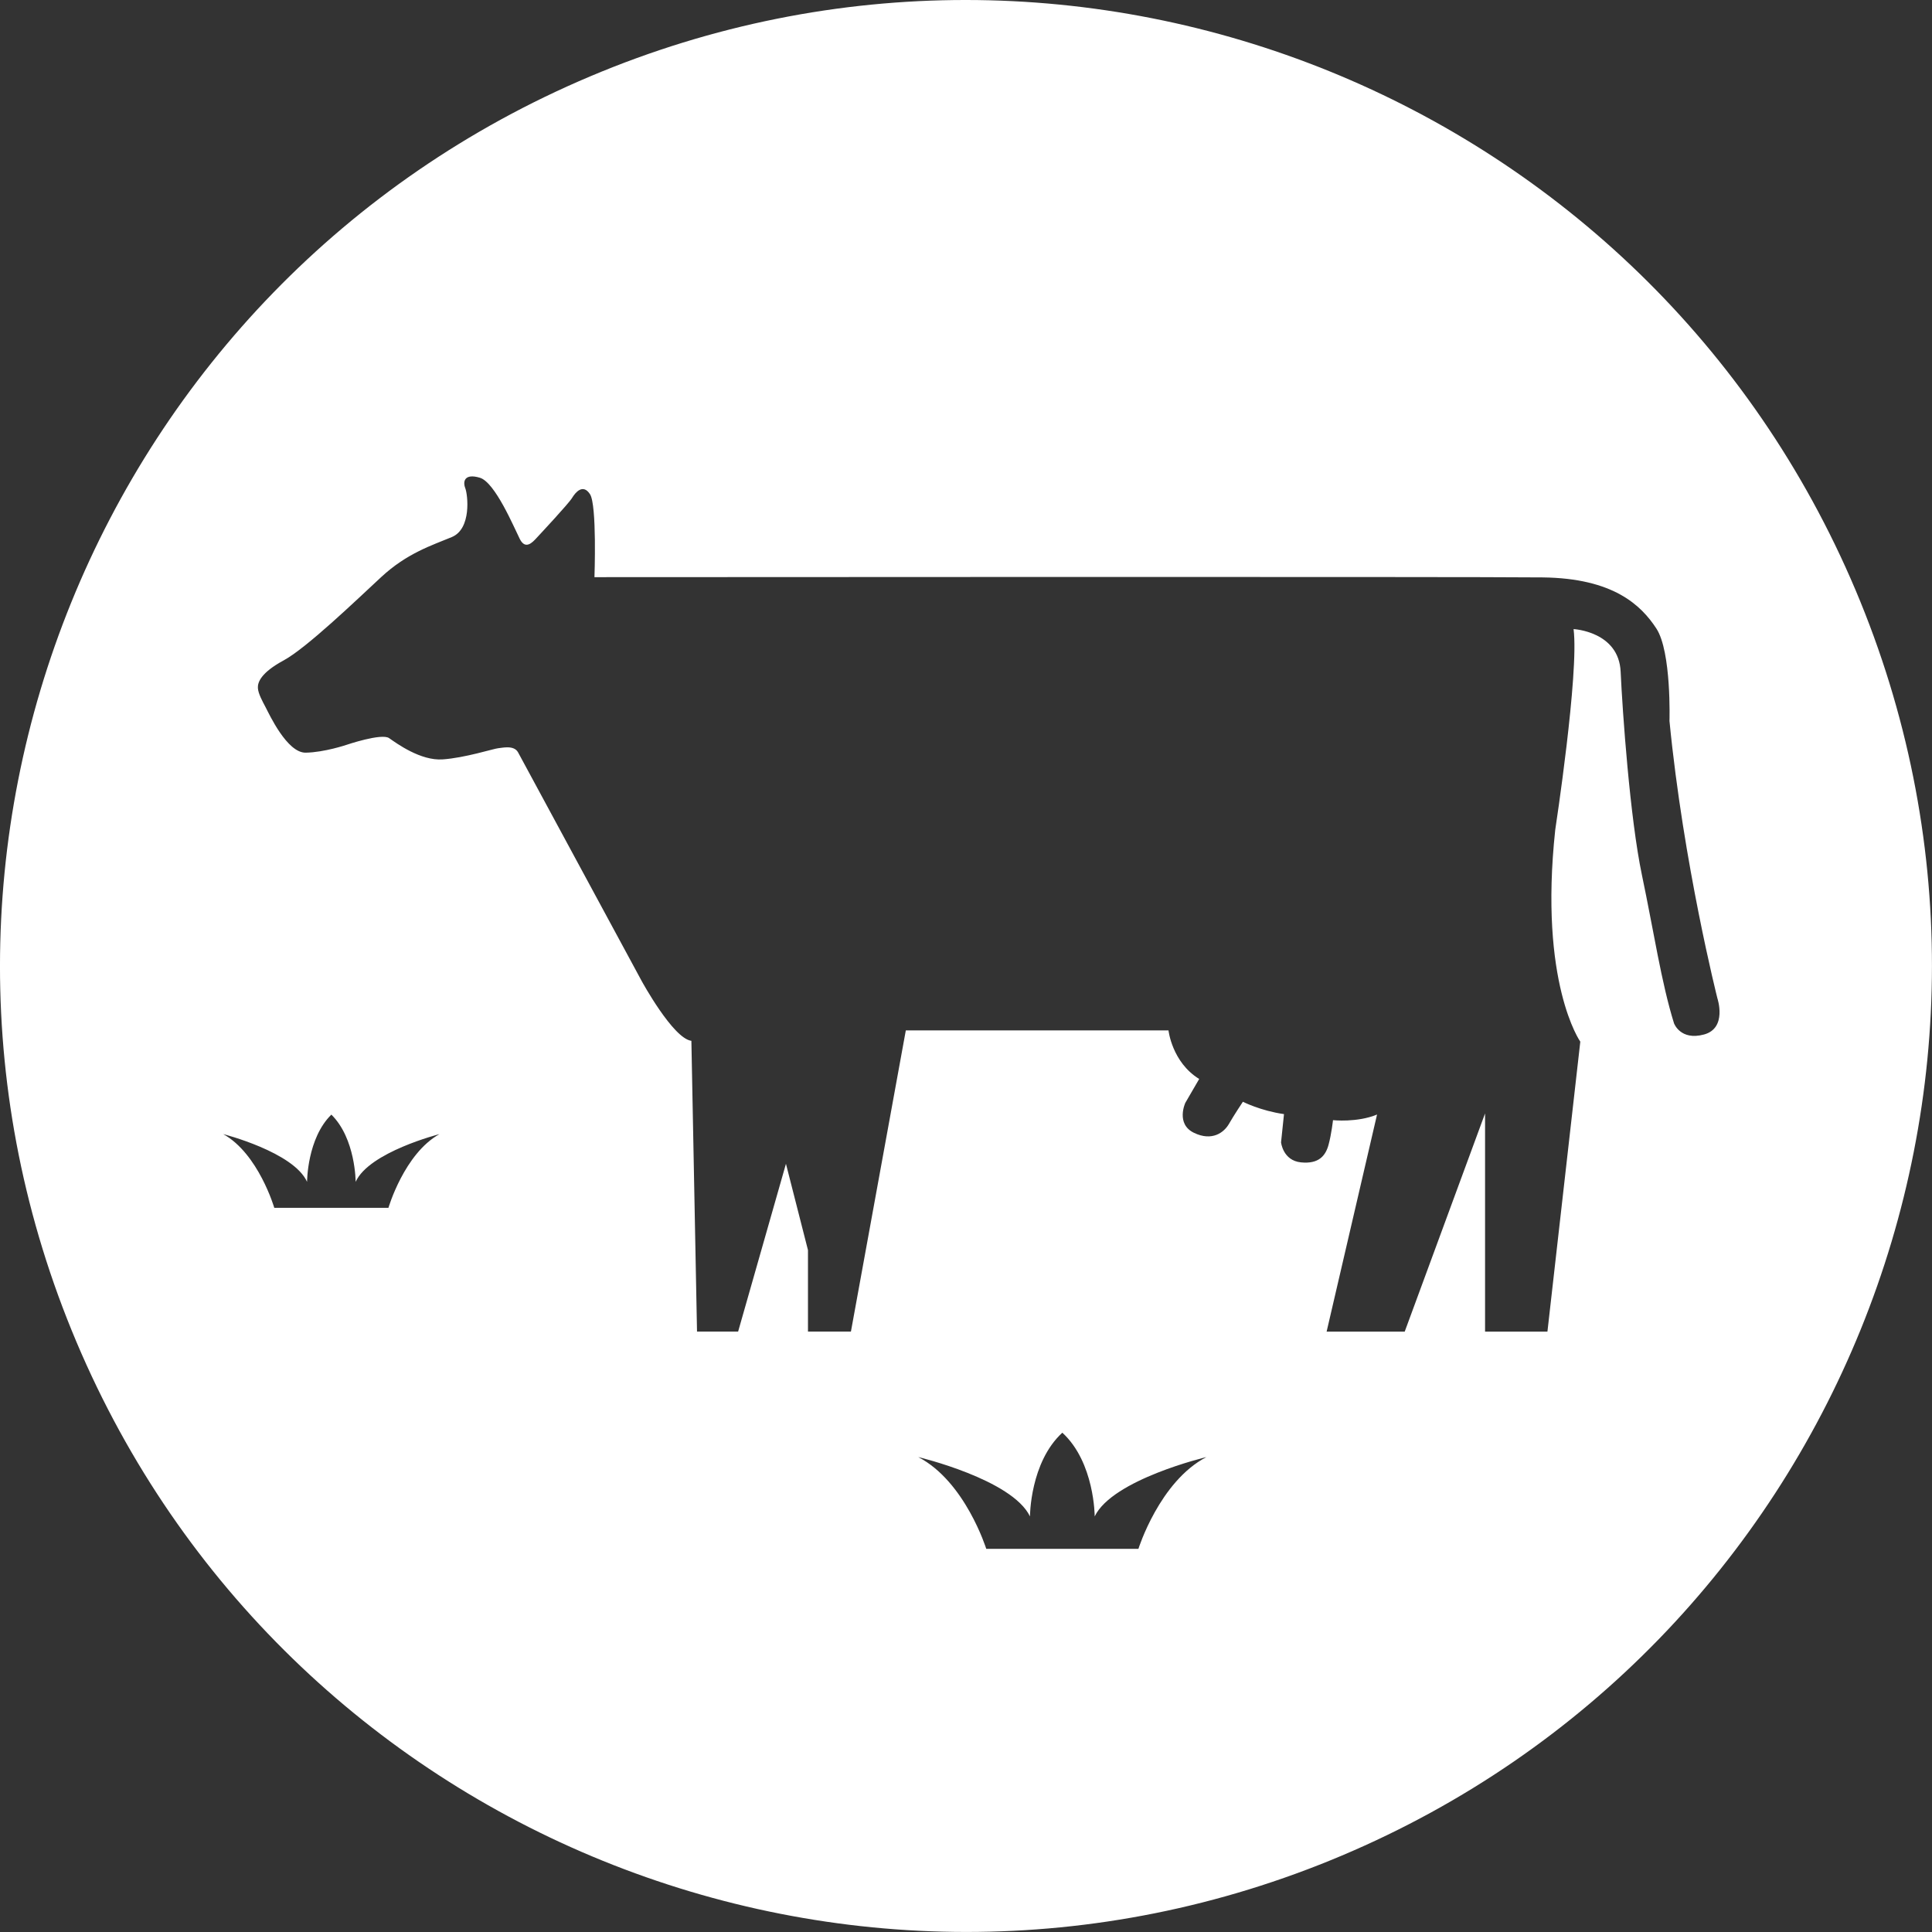 <?xml version="1.0" encoding="UTF-8"?><svg id="_イヤー_2" xmlns="http://www.w3.org/2000/svg" width="22.984" height="22.984" viewBox="0 0 22.984 22.984"><rect x="0" y="0" width="22.984" height="22.984" fill="#333333" stroke="none"/><defs><style>.cls-1{fill:#fff;}</style></defs><g id="Layer_1"><path class="cls-1" d="M22.075,7.021C19.605,1.176,12.865-1.561,7.02,.909,1.175,3.378-1.561,10.118,.909,15.963s9.21,8.581,15.054,6.112c5.845-2.469,8.581-9.209,6.112-15.054ZM4.621,14.369h-1.358s-.188-.644-.607-.877c0,0,.838,.213,.997,.568,0,0,0-.517,.289-.8,.289,.284,.289,.8,.289,.8,.159-.355,.997-.568,.997-.568-.419,.233-.607,.877-.607,.877Zm8.922,4.057h-1.81s-.25-.802-.809-1.092c0,0,1.117,.265,1.329,.706,0,0,0-.643,.385-.996,.385,.353,.385,.996,.385,.996,.212-.441,1.329-.706,1.329-.706-.558,.29-.809,1.092-.809,1.092Zm6.728-6.119c-.28,.076-.356-.133-.356-.133-.151-.485-.24-1.089-.382-1.765-.142-.676-.231-1.938-.253-2.418s-.56-.507-.56-.507c.067,.525-.218,2.387-.218,2.387-.196,1.823,.298,2.521,.298,2.521l-.391,3.45h-.742v-2.596l-.956,2.596h-.929l.6-2.583c-.236,.098-.524,.067-.524,.067,0,0-.018,.164-.053,.293-.035,.129-.115,.231-.329,.209s-.236-.238-.236-.238l.035-.336c-.28-.04-.489-.147-.489-.147,0,0-.107,.16-.165,.262-.058,.102-.2,.213-.418,.107s-.102-.356-.102-.356l.165-.284c-.324-.2-.365-.578-.365-.578h-3.125l-.653,3.583h-.511v-.969l-.262-1.027-.569,1.996h-.489l-.067-3.459c-.218-.027-.591-.711-.591-.711,0,0-1.423-2.632-1.471-2.721-.049-.089-.187-.053-.236-.049-.049,.004-.4,.116-.662,.133-.262,.018-.547-.191-.636-.253s-.507,.08-.507,.08c0,0-.262,.089-.485,.093-.222,.004-.436-.462-.476-.538s-.089-.164-.093-.231c-.004-.067,.035-.182,.307-.329,.271-.147,.854-.707,1.16-.991,.307-.285,.605-.378,.84-.476,.236-.098,.191-.502,.16-.582-.031-.08-.009-.178,.173-.124,.182,.053,.409,.596,.476,.729s.151,.04,.2-.013c.049-.053,.382-.409,.422-.476,.04-.066,.129-.173,.213-.044,.084,.129,.053,.987,.053,.987,0,0,10.443-.007,11.282,.003,.839,.01,1.17,.331,1.351,.608s.156,1.1,.156,1.1c.166,1.703,.57,3.299,.57,3.299,0,0,.12,.356-.16,.431Z"/></g></svg>